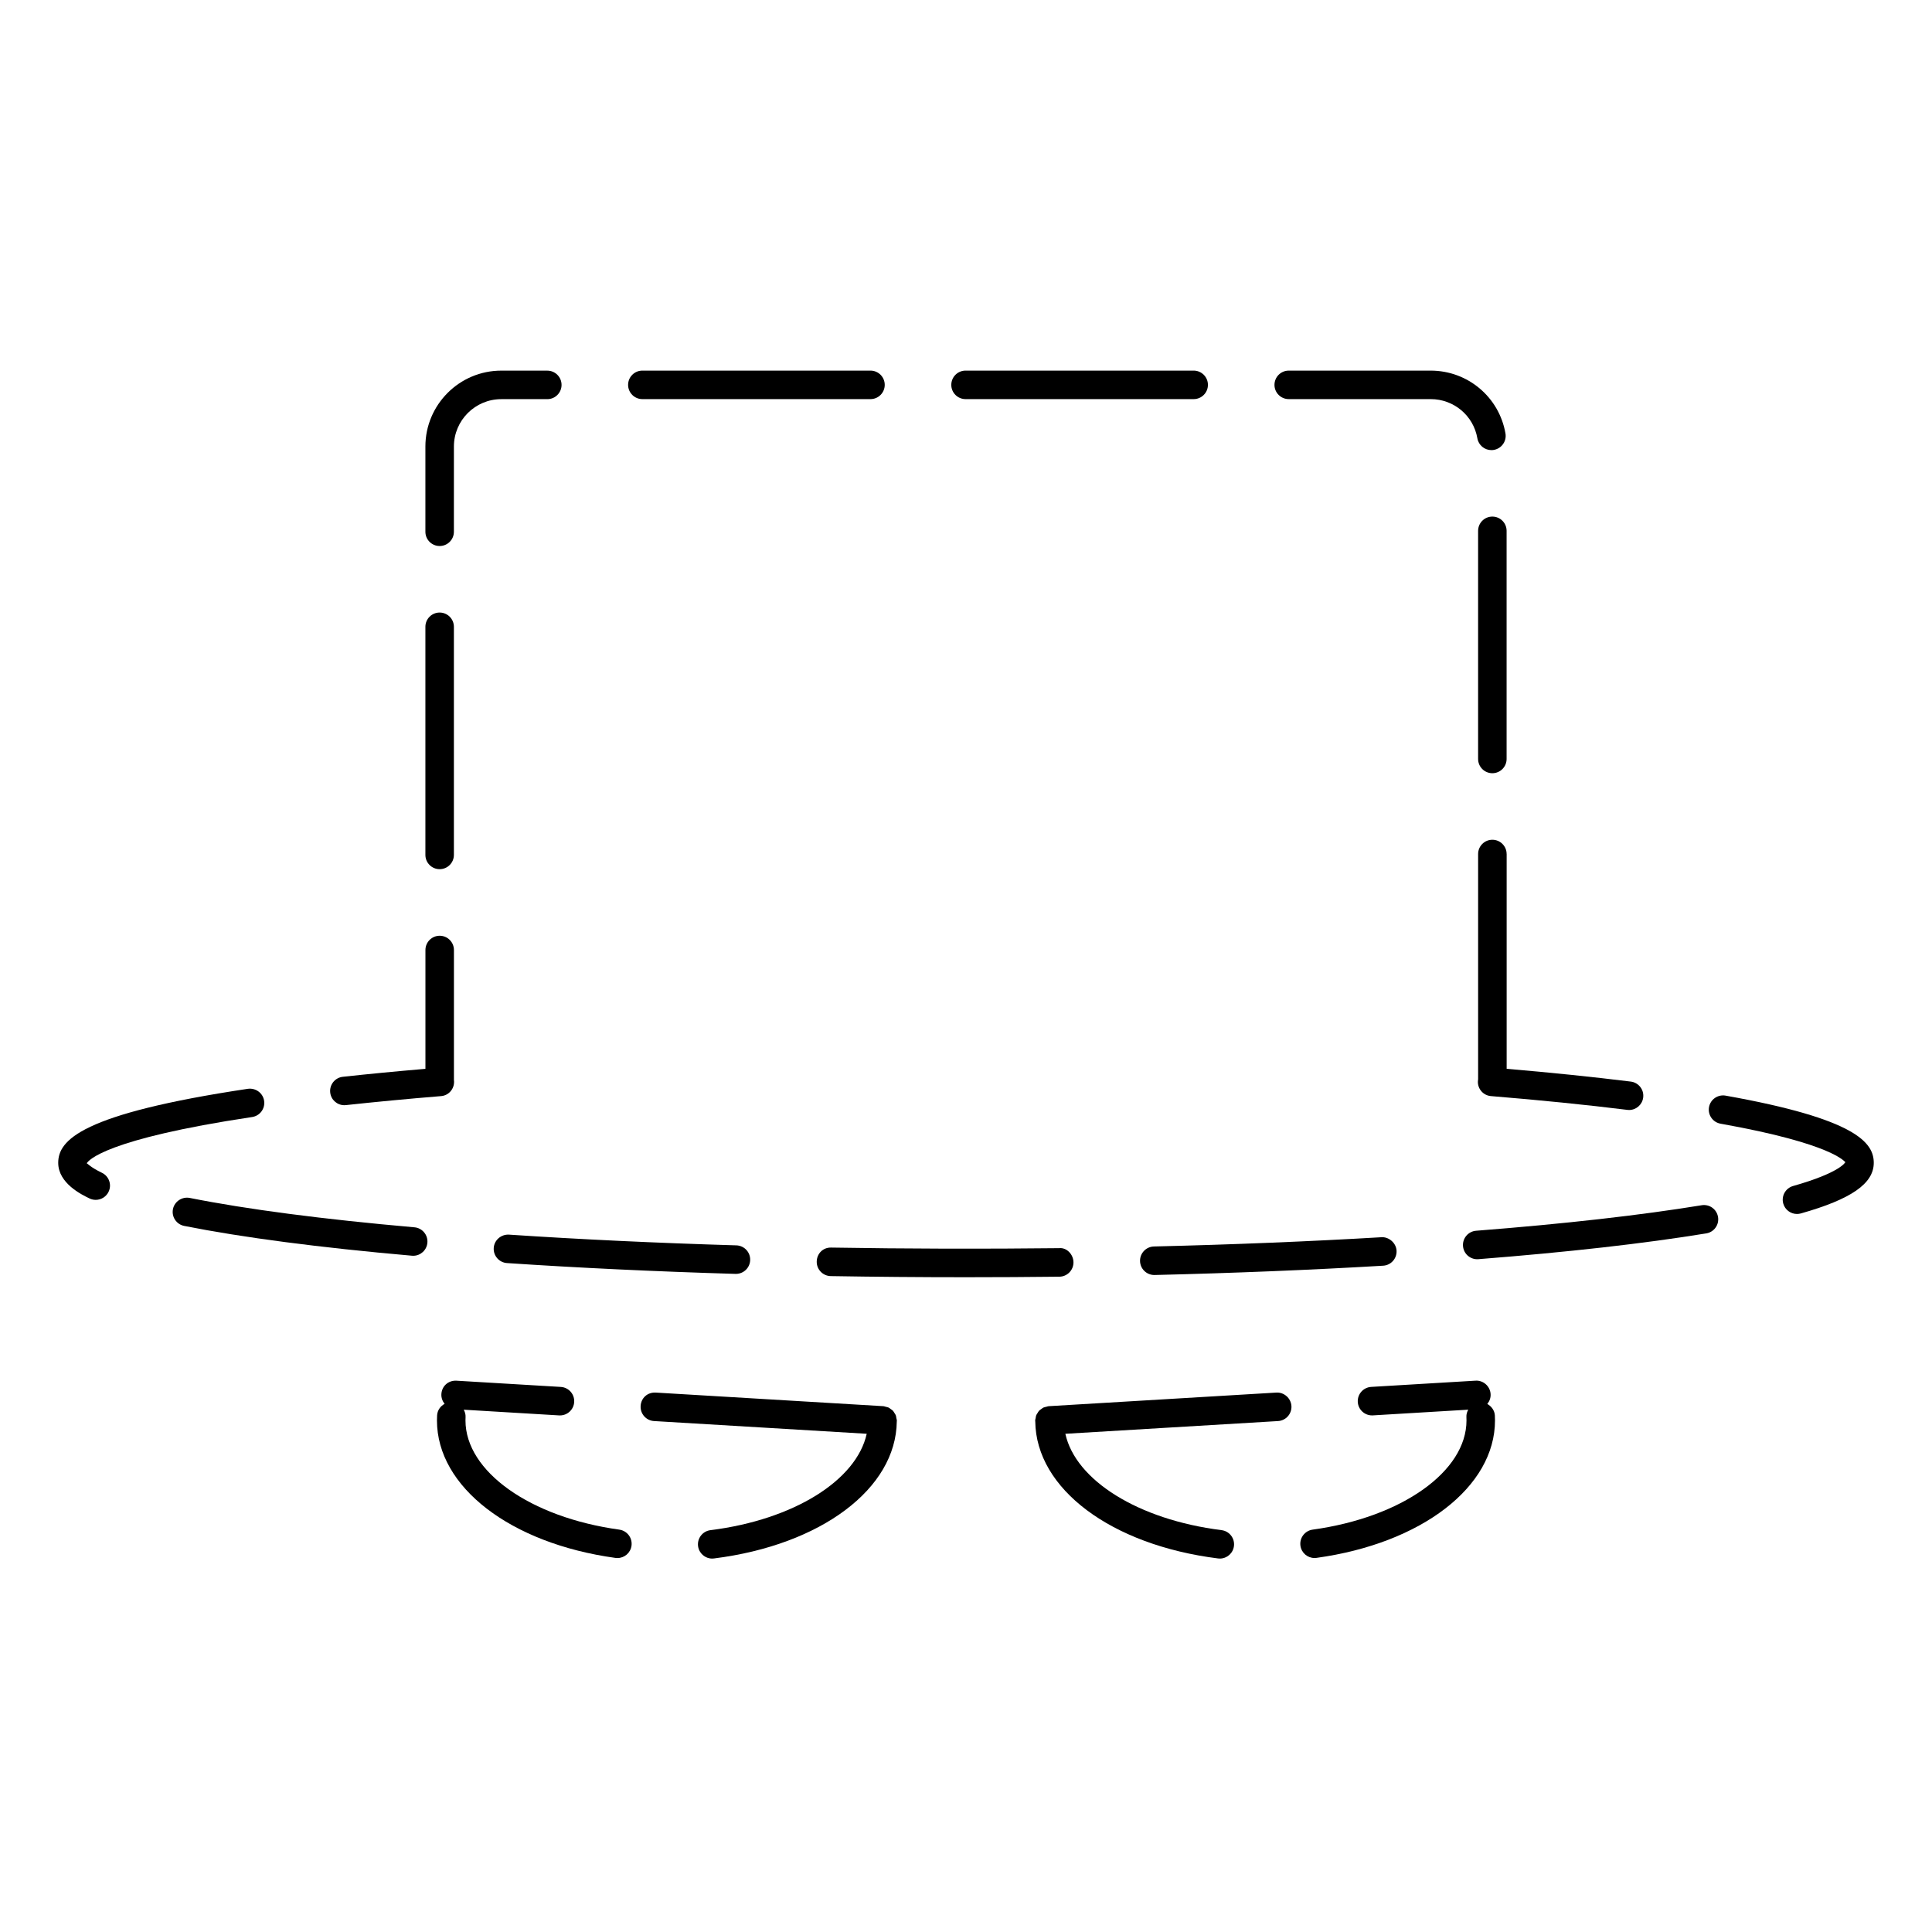 <?xml version="1.0" encoding="UTF-8"?>
<!-- Uploaded to: ICON Repo, www.iconrepo.com, Generator: ICON Repo Mixer Tools -->
<svg fill="#000000" width="800px" height="800px" version="1.1" viewBox="144 144 512 512" xmlns="http://www.w3.org/2000/svg">
 <g>
  <path d="m260.51 374.34c2.086 0 3.777-1.691 3.777-3.777v-60.457c0-2.086-1.691-3.777-3.777-3.777-2.086 0-3.777 1.691-3.777 3.777v60.457c0 2.086 1.691 3.777 3.777 3.777z"/>
  <path d="m260.51 288.7c2.086 0 3.777-1.691 3.777-3.777l0.004-22.594c0-6.922 5.633-12.551 12.555-12.551h12.195c2.086 0 3.777-1.691 3.777-3.777 0-2.086-1.691-3.777-3.777-3.777l-12.195-0.004c-11.09 0-20.113 9.023-20.113 20.105v22.598c0 2.086 1.691 3.777 3.777 3.777z"/>
  <path d="m235.25 436.89c0.137 0 0.277-0.004 0.418-0.023 7.738-0.84 16.223-1.648 25.223-2.387 2.019-0.16 3.516-1.895 3.438-3.914-0.004-0.109-0.016-0.227-0.031-0.336v-34.469c0-2.086-1.691-3.777-3.777-3.777s-3.777 1.691-3.777 3.777v31.492c-7.758 0.66-15.109 1.367-21.891 2.109-2.074 0.227-3.57 2.09-3.344 4.16 0.203 1.938 1.84 3.367 3.742 3.367z"/>
  <path d="m278.87 471.19c-2.055-0.109-3.883 1.43-4.027 3.516-0.137 2.082 1.438 3.883 3.516 4.019 18.906 1.27 39.281 2.231 60.555 2.867h0.117c2.035 0 3.715-1.617 3.773-3.668 0.066-2.086-1.578-3.828-3.664-3.891-21.176-0.629-41.457-1.586-60.27-2.844z"/>
  <path d="m171.01 454.8c-3.066-1.477-3.856-2.5-4.019-2.519 0.422-0.742 4.883-6.418 43.828-12.258 2.066-0.312 3.488-2.231 3.176-4.301-0.312-2.07-2.238-3.449-4.297-3.18-44.301 6.641-50.27 13.645-50.27 19.617 0 5.441 6.246 8.457 8.305 9.445 0.527 0.258 1.09 0.371 1.637 0.371 1.406 0 2.754-0.785 3.406-2.141 0.906-1.871 0.113-4.129-1.766-5.035z"/>
  <path d="m399.88 249.77h60.457c2.086 0 3.777-1.691 3.777-3.777 0-2.086-1.691-3.777-3.777-3.777h-60.457c-2.086 0-3.777 1.691-3.777 3.777-0.004 2.082 1.691 3.777 3.777 3.777z"/>
  <path d="m314.23 249.77h60.457c2.086 0 3.777-1.691 3.777-3.777 0-2.086-1.691-3.777-3.777-3.777h-60.457c-2.086 0-3.777 1.691-3.777 3.777 0 2.082 1.691 3.777 3.777 3.777z"/>
  <path d="m594.96 463.4c-16.168 2.644-36.281 4.926-59.777 6.762-2.082 0.16-3.637 1.984-3.473 4.066 0.156 1.98 1.809 3.481 3.762 3.481 0.102 0 0.203-0.004 0.301-0.012 23.711-1.859 44.027-4.156 60.406-6.836 2.062-0.336 3.457-2.281 3.117-4.336-0.336-2.062-2.254-3.457-4.336-3.125z"/>
  <path d="m449.81 474.33c-2.086 0.051-3.738 1.785-3.688 3.871 0.051 2.055 1.734 3.688 3.777 3.688h0.09c21.074-0.508 41.453-1.336 60.562-2.465 2.086-0.121 3.672-1.914 3.551-3.996-0.121-2.086-2.09-3.68-3.996-3.551-19.027 1.121-39.312 1.949-60.297 2.453z"/>
  <path d="m601.29 434.35c-2.055-0.352-4.016 0.996-4.383 3.055-0.367 2.055 1.004 4.019 3.055 4.383 30.102 5.359 32.898 10.184 33.07 10.184 0.004 0 0.012-0.004 0.012-0.004-0.012 0.023-1.254 2.769-13.852 6.332-2.004 0.57-3.176 2.656-2.609 4.664 0.473 1.664 1.988 2.75 3.637 2.75 0.336 0 0.684-0.047 1.027-0.141 13.352-3.777 19.312-7.91 19.32-13.406 0.004-5.348-4.664-11.645-39.277-17.816z"/>
  <path d="m543.27 370.32c0-2.086-1.691-3.777-3.777-3.777-2.086 0-3.777 1.691-3.777 3.777v59.703c-0.035 0.176-0.055 0.352-0.059 0.539-0.086 2.019 1.445 3.754 3.465 3.914 13.078 1.074 25.23 2.301 36.129 3.652 0.156 0.02 0.312 0.031 0.469 0.031 1.879 0 3.508-1.402 3.742-3.316 0.258-2.07-1.215-3.953-3.285-4.211-10.004-1.238-21.062-2.379-32.898-3.387v-56.926z"/>
  <path d="m485.53 249.77h37.629c6.117 0 11.316 4.367 12.359 10.383 0.316 1.84 1.918 3.133 3.719 3.133 0.215 0 0.434-0.016 0.648-0.055 2.055-0.359 3.438-2.312 3.078-4.367-1.676-9.645-10.004-16.641-19.809-16.645h-37.629c-2.086 0-3.777 1.691-3.777 3.777-0.004 2.086 1.695 3.773 3.781 3.773z"/>
  <path d="m253.83 469.25c-24.348-2.144-44.387-4.766-59.551-7.785-2.016-0.395-4.035 0.922-4.445 2.969-0.406 2.047 0.922 4.035 2.969 4.445 15.438 3.066 35.746 5.734 60.363 7.898 0.109 0.012 0.227 0.016 0.336 0.016 1.934 0 3.586-1.48 3.758-3.449 0.188-2.074-1.355-3.91-3.43-4.094z"/>
  <path d="m428.48 478.51c-0.023-2.086-1.805-3.965-3.824-3.734-19.93 0.227-40.742 0.172-60.371-0.156-2.215-0.066-3.809 1.629-3.844 3.715-0.035 2.086 1.629 3.809 3.715 3.844 11.688 0.195 23.652 0.301 35.836 0.301 8.359 0 16.617-0.051 24.754-0.141 2.086-0.027 3.758-1.742 3.734-3.828z"/>
  <path d="m539.49 280.9c-2.086 0-3.777 1.691-3.777 3.777v60.457c0 2.086 1.691 3.777 3.777 3.777 2.086 0 3.777-1.691 3.777-3.777v-60.457c0-2.086-1.691-3.777-3.777-3.777z"/>
  <path d="m308.13 549.37c-23.625-3.254-40.773-15.434-40.773-28.934 0-0.309 0.004-0.605 0.023-0.906 0.039-0.715-0.172-1.355-0.48-1.945l25.27 1.512c0.082 0.004 0.156 0.004 0.227 0.004 1.984 0 3.652-1.547 3.769-3.551 0.125-2.086-1.465-3.875-3.547-4l-27.652-1.652c-2.203-0.109-3.879 1.465-3.996 3.547-0.059 0.984 0.289 1.883 0.855 2.59-1.113 0.605-1.91 1.699-1.988 3.055-0.023 0.449-0.039 0.898-0.039 1.352 0 17.598 19.445 32.582 47.297 36.422 0.176 0.023 0.348 0.035 0.523 0.035 1.859 0 3.477-1.367 3.738-3.258 0.285-2.07-1.16-3.981-3.227-4.269z"/>
  <path d="m381.54 519.8c-0.039-0.25-0.055-0.504-0.145-0.734-0.09-0.227-0.23-0.414-0.363-0.613-0.133-0.207-0.238-0.422-0.402-0.598-0.168-0.172-0.367-0.293-0.562-0.43-0.203-0.145-0.379-0.309-0.609-0.414-0.215-0.102-0.465-0.125-0.699-0.188-0.211-0.051-0.406-0.152-0.637-0.168l-60.352-3.606c-2.223-0.109-3.875 1.465-3.996 3.547-0.125 2.086 1.465 3.875 3.547 4l56.367 3.371c-2.707 12.309-19.262 22.766-41.414 25.543-2.07 0.262-3.543 2.152-3.281 4.223 0.242 1.91 1.867 3.305 3.742 3.305 0.156 0 0.316-0.012 0.48-0.031 28.383-3.566 48.238-18.48 48.441-36.309 0-0.016 0.012-0.031 0.012-0.047s-0.004-0.023-0.004-0.039c0-0.066 0.012-0.121 0.012-0.188-0.012-0.219-0.102-0.414-0.137-0.625z"/>
  <path d="m538.15 516.06c0.586-0.715 0.938-1.621 0.875-2.621-0.125-2.086-1.961-3.688-4-3.547l-27.652 1.652c-2.082 0.125-3.672 1.914-3.547 4 0.121 2.004 1.785 3.551 3.769 3.551 0.082 0 0.152 0 0.23-0.004l25.27-1.512c-0.309 0.578-0.52 1.219-0.484 1.926l0.023 0.926c0.004 13.512-17.145 25.68-40.777 28.938-2.066 0.289-3.512 2.195-3.231 4.262 0.262 1.895 1.879 3.258 3.738 3.258 0.172 0 0.344-0.012 0.523-0.035 27.855-3.844 47.309-18.824 47.301-36.426 0-0.438-0.012-0.883-0.035-1.32-0.07-1.332-0.918-2.434-2.004-3.047z"/>
  <path d="m482.23 513.05-60.352 3.606c-0.23 0.016-0.422 0.117-0.641 0.168-0.238 0.059-0.484 0.09-0.699 0.188-0.227 0.105-0.406 0.266-0.609 0.414-0.191 0.137-0.398 0.258-0.559 0.43-0.168 0.18-0.277 0.398-0.406 0.605-0.125 0.203-0.273 0.383-0.359 0.609-0.098 0.238-0.105 0.504-0.152 0.754-0.035 0.207-0.121 0.387-0.121 0.605 0 0.059 0.012 0.117 0.012 0.176 0.004 0.016-0.004 0.031-0.004 0.051 0 0.02 0.016 0.035 0.016 0.059 0.211 17.82 20.059 32.723 48.43 36.289 0.16 0.02 0.316 0.031 0.48 0.031 1.875 0 3.5-1.395 3.742-3.305 0.262-2.07-1.203-3.961-3.273-4.223-22.148-2.781-38.703-13.234-41.406-25.539l56.367-3.371c2.082-0.125 3.672-1.914 3.547-4-0.141-2.086-1.992-3.688-4.012-3.547z"/>
 </g>
</svg>